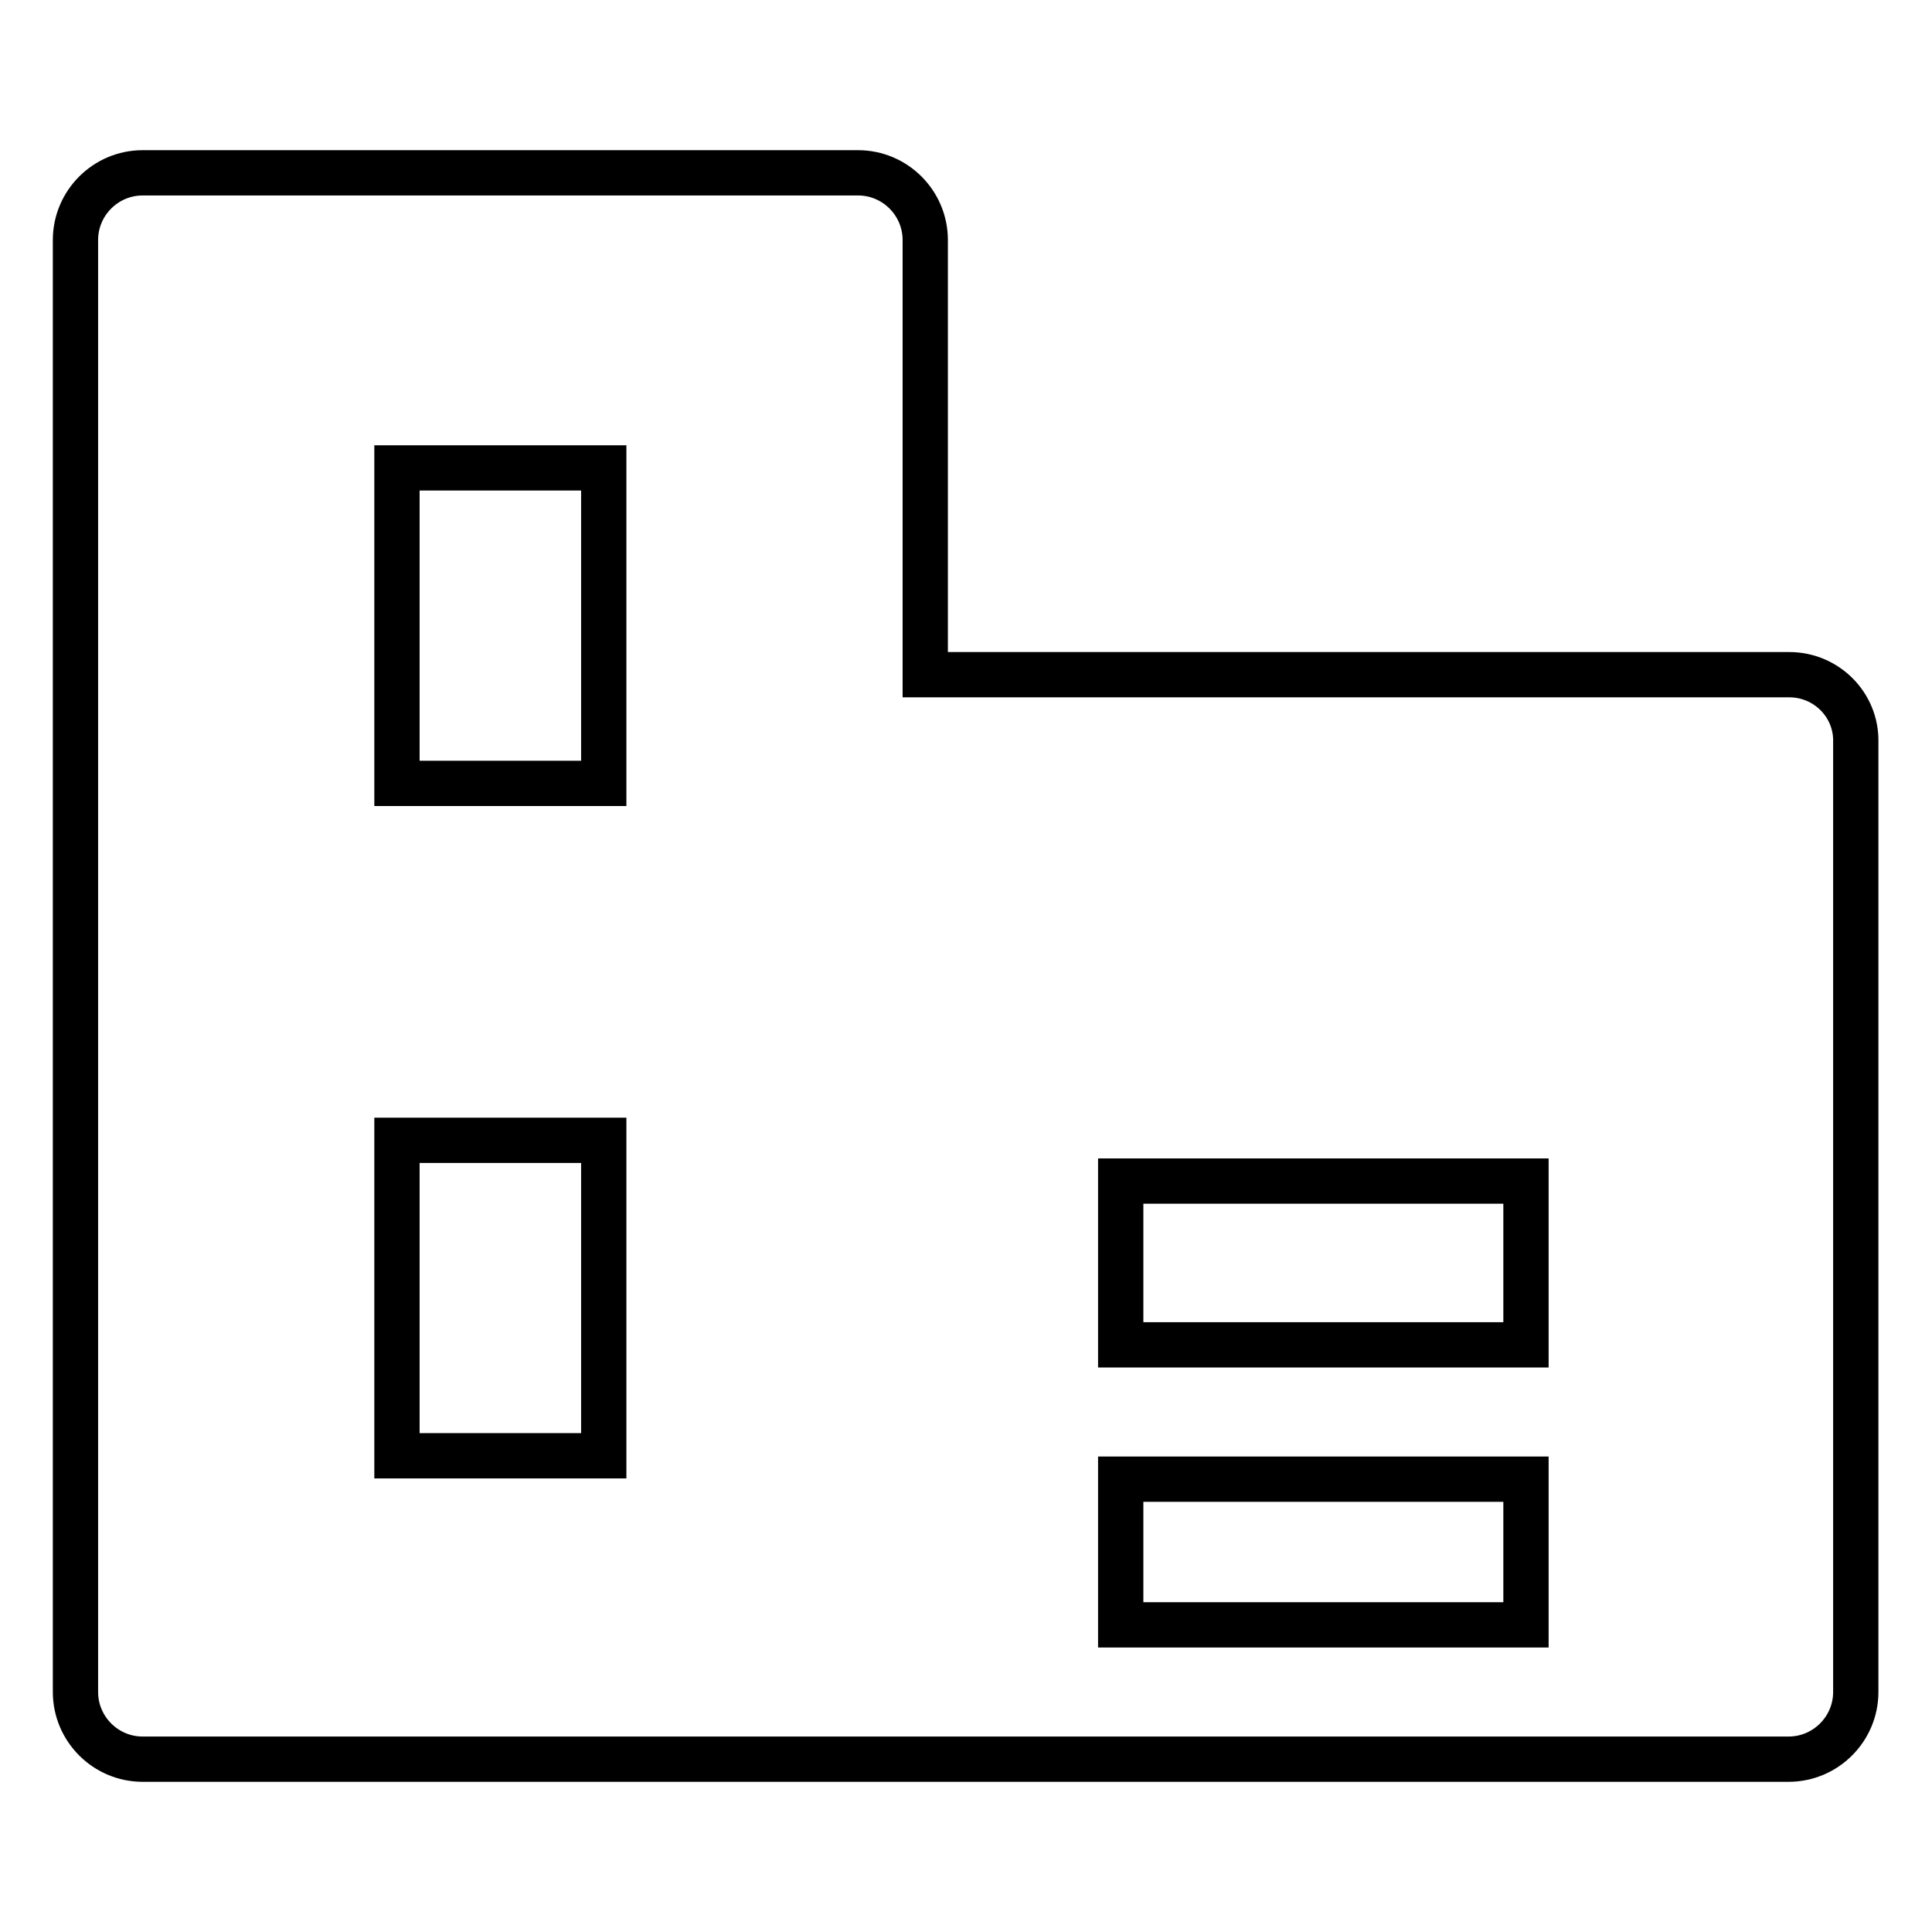 <?xml version="1.0" encoding="utf-8"?>
<!-- Svg Vector Icons : http://www.onlinewebfonts.com/icon -->
<!DOCTYPE svg PUBLIC "-//W3C//DTD SVG 1.1//EN" "http://www.w3.org/Graphics/SVG/1.1/DTD/svg11.dtd">
<svg version="1.1" xmlns="http://www.w3.org/2000/svg" xmlns:xlink="http://www.w3.org/1999/xlink" x="0px" y="0px" viewBox="0 0 256 256" enable-background="new 0 0 256 256" xml:space="preserve">
<g><g><path stroke-width="6" fill-opacity="0" stroke="#000000"  d="M237.1,89.4H122.6V31.8c0-4.9-4-8.9-8.9-8.9H18.9c-4.9,0-8.9,4-8.9,8.9v192.4c0,4.9,4,8.9,8.9,8.9h94.8H138h1.6h71.5h14h11.9c4.9,0,8.9-4,8.9-8.9V98.3C246,93.4,242,89.4,237.1,89.4z M52.6,103.8V62H80v41.8H52.6z M52.6,192.9v-41.8H80v41.8H52.6L52.6,192.9z M202.2,215.3h-53.7V196h53.7L202.2,215.3L202.2,215.3z M202.2,178.2h-53.7v-21.7h53.7L202.2,178.2L202.2,178.2z"/><g></g><g></g><g></g><g></g><g></g><g></g><g></g><g></g><g></g><g></g><g></g><g></g><g></g><g></g><g></g></g></g>
</svg>